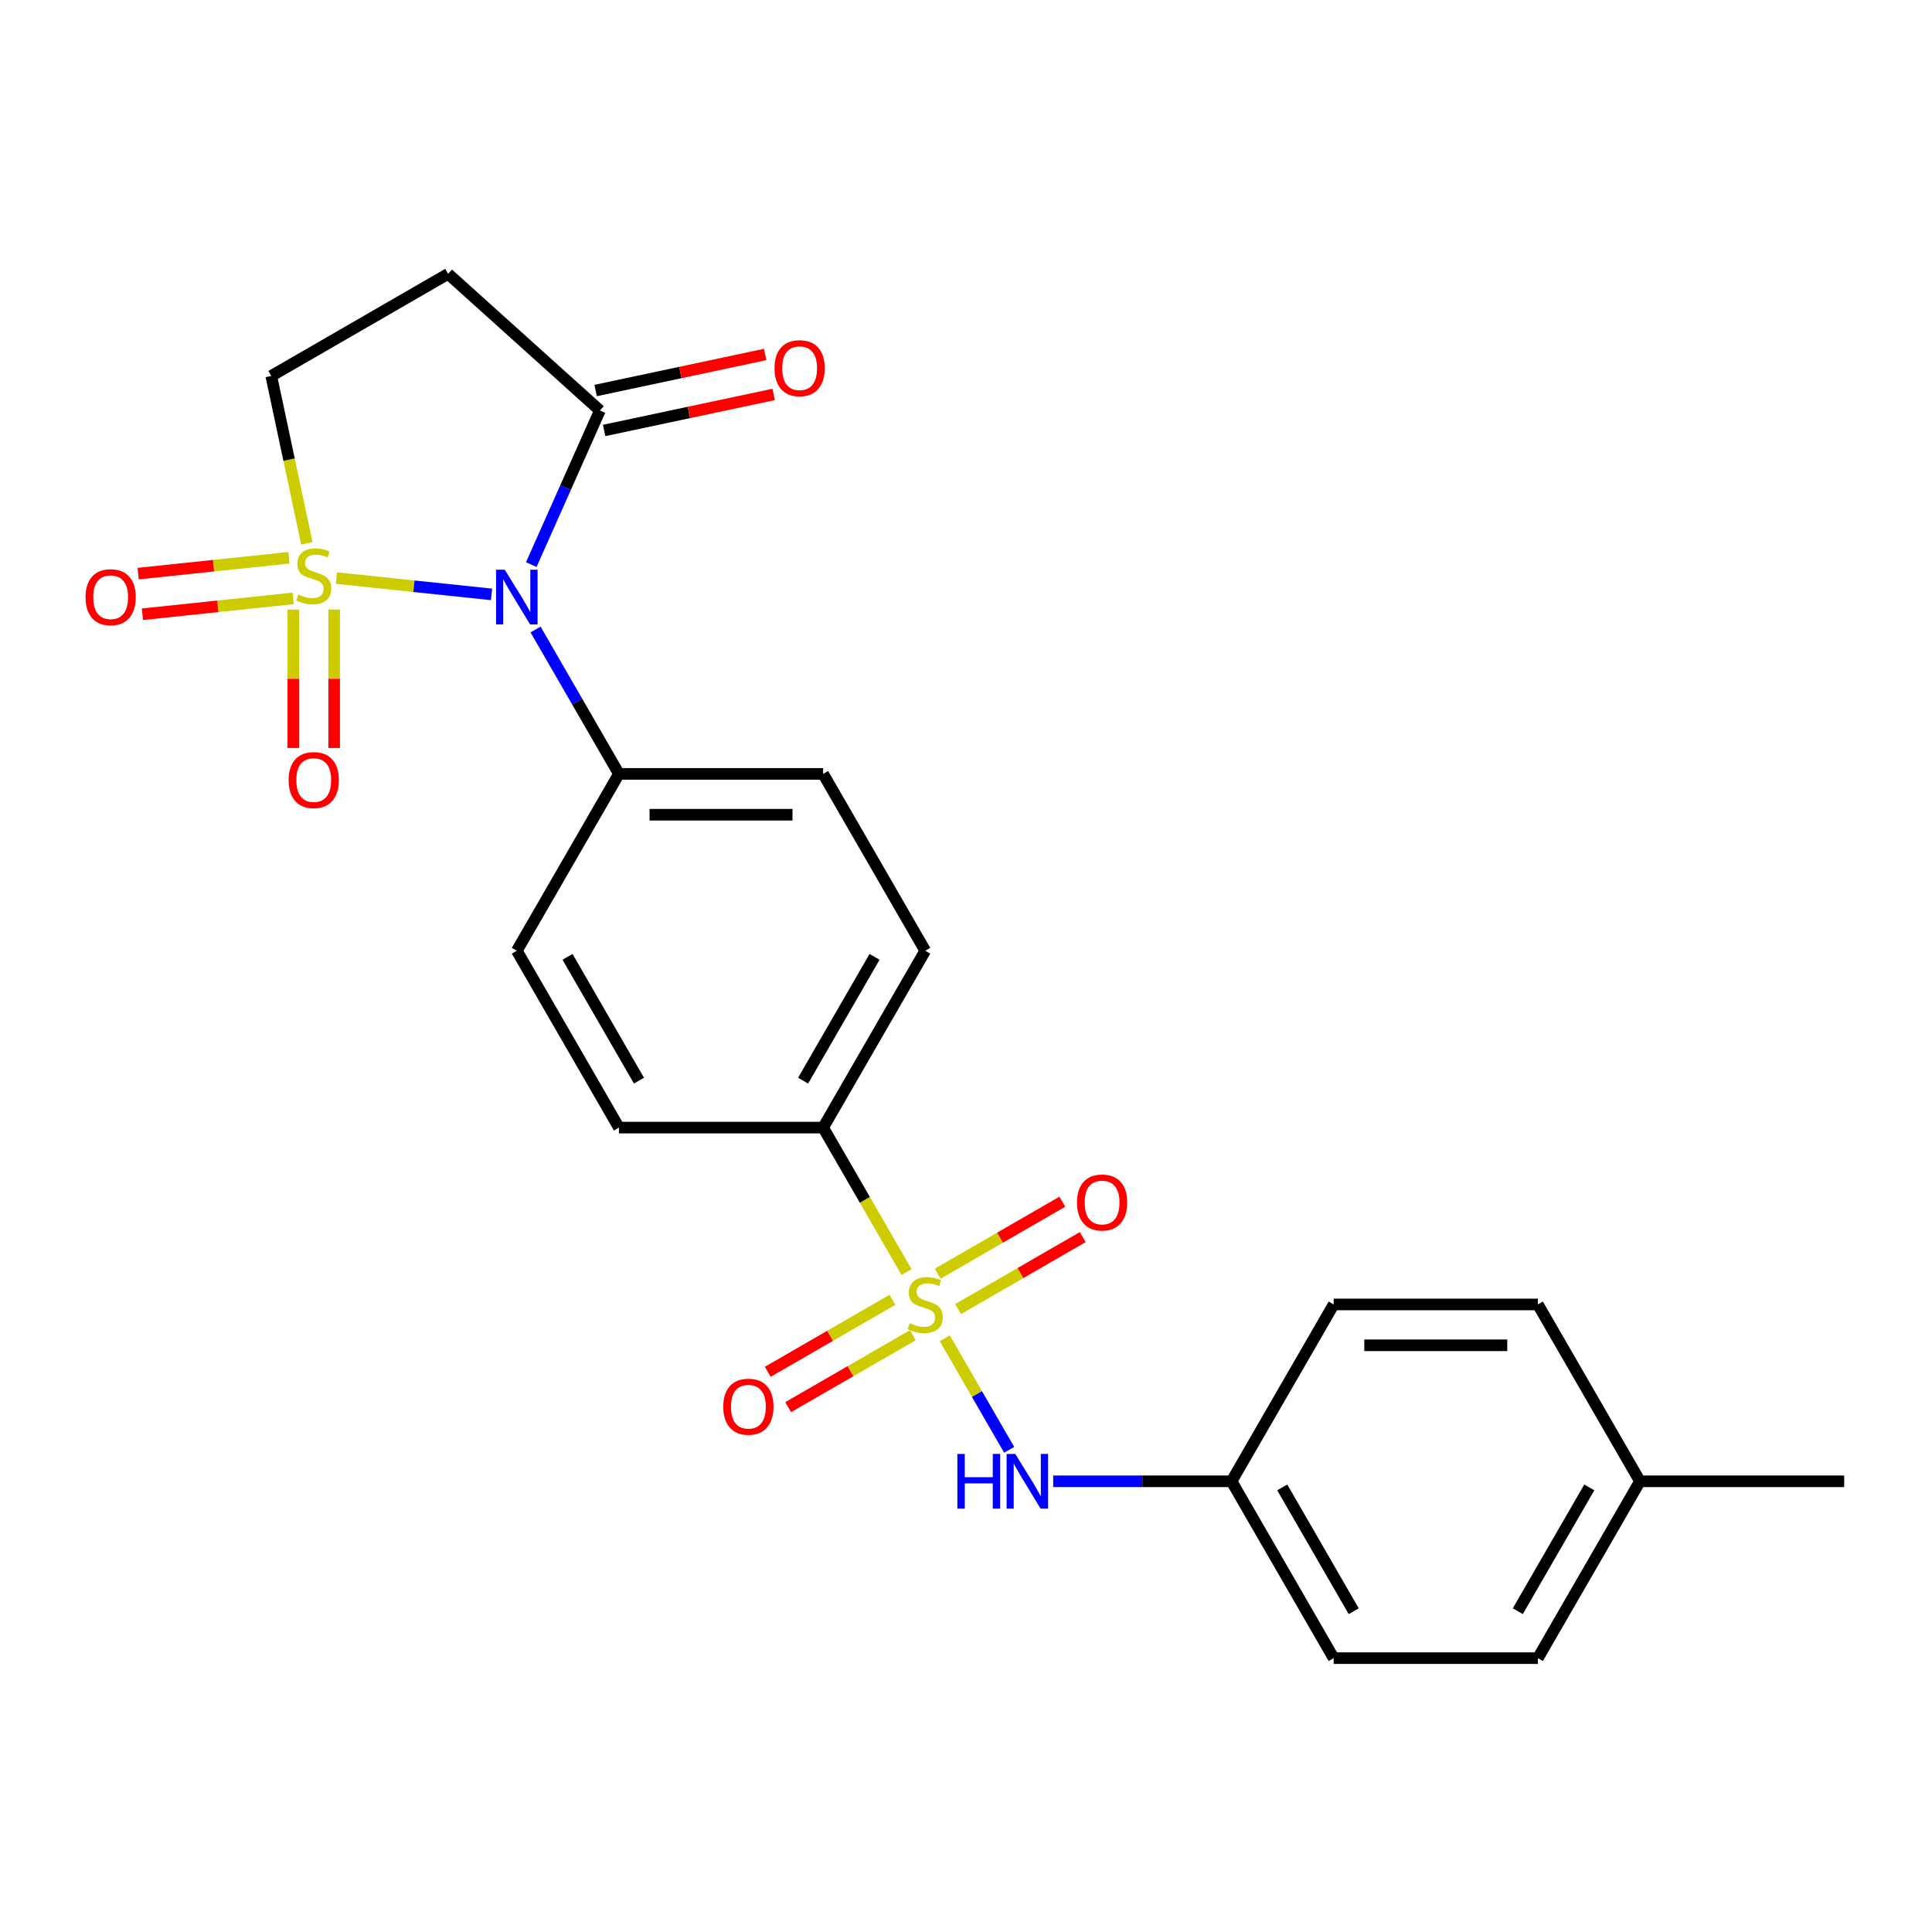 <?xml version='1.0' encoding='iso-8859-1'?>
<svg version='1.1' baseProfile='full'
              xmlns='http://www.w3.org/2000/svg'
                      xmlns:rdkit='http://www.rdkit.org/xml'
                      xmlns:xlink='http://www.w3.org/1999/xlink'
                  xml:space='preserve'
width='1000px' height='1000px' viewBox='0 0 1000 1000'>
<!-- END OF HEADER -->
<rect style='opacity:1.0;fill:#FFFFFF;stroke:none' width='1000' height='1000' x='0' y='0'> </rect>
<path class='bond-0' d='M 174.112,299.215 L 214.267,303.435' style='fill:none;fill-rule:evenodd;stroke:#CCCC00;stroke-width:6px;stroke-linecap:butt;stroke-linejoin:miter;stroke-opacity:1' />
<path class='bond-0' d='M 214.267,303.435 L 254.421,307.656' style='fill:none;fill-rule:evenodd;stroke:#0000FF;stroke-width:6px;stroke-linecap:butt;stroke-linejoin:miter;stroke-opacity:1' />
<path class='bond-5' d='M 158.827,281.221 L 149.62,237.908' style='fill:none;fill-rule:evenodd;stroke:#CCCC00;stroke-width:6px;stroke-linecap:butt;stroke-linejoin:miter;stroke-opacity:1' />
<path class='bond-5' d='M 149.62,237.908 L 140.414,194.595' style='fill:none;fill-rule:evenodd;stroke:#000000;stroke-width:6px;stroke-linecap:butt;stroke-linejoin:miter;stroke-opacity:1' />
<path class='bond-8' d='M 151.82,315.505 L 151.82,351.331' style='fill:none;fill-rule:evenodd;stroke:#CCCC00;stroke-width:6px;stroke-linecap:butt;stroke-linejoin:miter;stroke-opacity:1' />
<path class='bond-8' d='M 151.82,351.331 L 151.82,387.157' style='fill:none;fill-rule:evenodd;stroke:#FF0000;stroke-width:6px;stroke-linecap:butt;stroke-linejoin:miter;stroke-opacity:1' />
<path class='bond-8' d='M 172.959,315.505 L 172.959,351.331' style='fill:none;fill-rule:evenodd;stroke:#CCCC00;stroke-width:6px;stroke-linecap:butt;stroke-linejoin:miter;stroke-opacity:1' />
<path class='bond-8' d='M 172.959,351.331 L 172.959,387.157' style='fill:none;fill-rule:evenodd;stroke:#FF0000;stroke-width:6px;stroke-linecap:butt;stroke-linejoin:miter;stroke-opacity:1' />
<path class='bond-9' d='M 149.562,288.703 L 110.538,292.805' style='fill:none;fill-rule:evenodd;stroke:#CCCC00;stroke-width:6px;stroke-linecap:butt;stroke-linejoin:miter;stroke-opacity:1' />
<path class='bond-9' d='M 110.538,292.805 L 71.514,296.906' style='fill:none;fill-rule:evenodd;stroke:#FF0000;stroke-width:6px;stroke-linecap:butt;stroke-linejoin:miter;stroke-opacity:1' />
<path class='bond-9' d='M 151.772,309.727 L 112.748,313.829' style='fill:none;fill-rule:evenodd;stroke:#CCCC00;stroke-width:6px;stroke-linecap:butt;stroke-linejoin:miter;stroke-opacity:1' />
<path class='bond-9' d='M 112.748,313.829 L 73.723,317.93' style='fill:none;fill-rule:evenodd;stroke:#FF0000;stroke-width:6px;stroke-linecap:butt;stroke-linejoin:miter;stroke-opacity:1' />
<path class='bond-2' d='M 274.99,292.229 L 292.745,252.35' style='fill:none;fill-rule:evenodd;stroke:#0000FF;stroke-width:6px;stroke-linecap:butt;stroke-linejoin:miter;stroke-opacity:1' />
<path class='bond-2' d='M 292.745,252.35 L 310.5,212.472' style='fill:none;fill-rule:evenodd;stroke:#000000;stroke-width:6px;stroke-linecap:butt;stroke-linejoin:miter;stroke-opacity:1' />
<path class='bond-7' d='M 277.21,325.834 L 298.784,363.201' style='fill:none;fill-rule:evenodd;stroke:#0000FF;stroke-width:6px;stroke-linecap:butt;stroke-linejoin:miter;stroke-opacity:1' />
<path class='bond-7' d='M 298.784,363.201 L 320.358,400.569' style='fill:none;fill-rule:evenodd;stroke:#000000;stroke-width:6px;stroke-linecap:butt;stroke-linejoin:miter;stroke-opacity:1' />
<path class='bond-1' d='M 469.227,658.418 L 447.641,621.03' style='fill:none;fill-rule:evenodd;stroke:#CCCC00;stroke-width:6px;stroke-linecap:butt;stroke-linejoin:miter;stroke-opacity:1' />
<path class='bond-1' d='M 447.641,621.03 L 426.056,583.643' style='fill:none;fill-rule:evenodd;stroke:#000000;stroke-width:6px;stroke-linecap:butt;stroke-linejoin:miter;stroke-opacity:1' />
<path class='bond-3' d='M 489.021,692.702 L 505.683,721.561' style='fill:none;fill-rule:evenodd;stroke:#CCCC00;stroke-width:6px;stroke-linecap:butt;stroke-linejoin:miter;stroke-opacity:1' />
<path class='bond-3' d='M 505.683,721.561 L 522.345,750.42' style='fill:none;fill-rule:evenodd;stroke:#0000FF;stroke-width:6px;stroke-linecap:butt;stroke-linejoin:miter;stroke-opacity:1' />
<path class='bond-10' d='M 461.897,672.794 L 429.642,691.417' style='fill:none;fill-rule:evenodd;stroke:#CCCC00;stroke-width:6px;stroke-linecap:butt;stroke-linejoin:miter;stroke-opacity:1' />
<path class='bond-10' d='M 429.642,691.417 L 397.387,710.039' style='fill:none;fill-rule:evenodd;stroke:#FF0000;stroke-width:6px;stroke-linecap:butt;stroke-linejoin:miter;stroke-opacity:1' />
<path class='bond-10' d='M 472.467,691.102 L 440.212,709.724' style='fill:none;fill-rule:evenodd;stroke:#CCCC00;stroke-width:6px;stroke-linecap:butt;stroke-linejoin:miter;stroke-opacity:1' />
<path class='bond-10' d='M 440.212,709.724 L 407.956,728.347' style='fill:none;fill-rule:evenodd;stroke:#FF0000;stroke-width:6px;stroke-linecap:butt;stroke-linejoin:miter;stroke-opacity:1' />
<path class='bond-11' d='M 495.912,677.566 L 528.167,658.943' style='fill:none;fill-rule:evenodd;stroke:#CCCC00;stroke-width:6px;stroke-linecap:butt;stroke-linejoin:miter;stroke-opacity:1' />
<path class='bond-11' d='M 528.167,658.943 L 560.423,640.32' style='fill:none;fill-rule:evenodd;stroke:#FF0000;stroke-width:6px;stroke-linecap:butt;stroke-linejoin:miter;stroke-opacity:1' />
<path class='bond-11' d='M 485.342,659.258 L 517.597,640.636' style='fill:none;fill-rule:evenodd;stroke:#CCCC00;stroke-width:6px;stroke-linecap:butt;stroke-linejoin:miter;stroke-opacity:1' />
<path class='bond-11' d='M 517.597,640.636 L 549.853,622.013' style='fill:none;fill-rule:evenodd;stroke:#FF0000;stroke-width:6px;stroke-linecap:butt;stroke-linejoin:miter;stroke-opacity:1' />
<path class='bond-12' d='M 312.697,222.81 L 356.57,213.485' style='fill:none;fill-rule:evenodd;stroke:#000000;stroke-width:6px;stroke-linecap:butt;stroke-linejoin:miter;stroke-opacity:1' />
<path class='bond-12' d='M 356.57,213.485 L 400.443,204.159' style='fill:none;fill-rule:evenodd;stroke:#FF0000;stroke-width:6px;stroke-linecap:butt;stroke-linejoin:miter;stroke-opacity:1' />
<path class='bond-12' d='M 308.302,202.133 L 352.175,192.807' style='fill:none;fill-rule:evenodd;stroke:#000000;stroke-width:6px;stroke-linecap:butt;stroke-linejoin:miter;stroke-opacity:1' />
<path class='bond-12' d='M 352.175,192.807 L 396.048,183.482' style='fill:none;fill-rule:evenodd;stroke:#FF0000;stroke-width:6px;stroke-linecap:butt;stroke-linejoin:miter;stroke-opacity:1' />
<path class='bond-24' d='M 310.5,212.472 L 231.951,141.746' style='fill:none;fill-rule:evenodd;stroke:#000000;stroke-width:6px;stroke-linecap:butt;stroke-linejoin:miter;stroke-opacity:1' />
<path class='bond-17' d='M 545.136,766.717 L 591.294,766.717' style='fill:none;fill-rule:evenodd;stroke:#0000FF;stroke-width:6px;stroke-linecap:butt;stroke-linejoin:miter;stroke-opacity:1' />
<path class='bond-17' d='M 591.294,766.717 L 637.452,766.717' style='fill:none;fill-rule:evenodd;stroke:#000000;stroke-width:6px;stroke-linecap:butt;stroke-linejoin:miter;stroke-opacity:1' />
<path class='bond-4' d='M 231.951,141.746 L 140.414,194.595' style='fill:none;fill-rule:evenodd;stroke:#000000;stroke-width:6px;stroke-linecap:butt;stroke-linejoin:miter;stroke-opacity:1' />
<path class='bond-6' d='M 426.056,583.643 L 478.905,492.106' style='fill:none;fill-rule:evenodd;stroke:#000000;stroke-width:6px;stroke-linecap:butt;stroke-linejoin:miter;stroke-opacity:1' />
<path class='bond-6' d='M 415.676,559.342 L 452.67,495.266' style='fill:none;fill-rule:evenodd;stroke:#000000;stroke-width:6px;stroke-linecap:butt;stroke-linejoin:miter;stroke-opacity:1' />
<path class='bond-25' d='M 426.056,583.643 L 320.358,583.643' style='fill:none;fill-rule:evenodd;stroke:#000000;stroke-width:6px;stroke-linecap:butt;stroke-linejoin:miter;stroke-opacity:1' />
<path class='bond-15' d='M 320.358,400.569 L 267.509,492.106' style='fill:none;fill-rule:evenodd;stroke:#000000;stroke-width:6px;stroke-linecap:butt;stroke-linejoin:miter;stroke-opacity:1' />
<path class='bond-16' d='M 320.358,400.569 L 426.056,400.569' style='fill:none;fill-rule:evenodd;stroke:#000000;stroke-width:6px;stroke-linecap:butt;stroke-linejoin:miter;stroke-opacity:1' />
<path class='bond-16' d='M 336.212,421.708 L 410.201,421.708' style='fill:none;fill-rule:evenodd;stroke:#000000;stroke-width:6px;stroke-linecap:butt;stroke-linejoin:miter;stroke-opacity:1' />
<path class='bond-13' d='M 478.905,492.106 L 426.056,400.569' style='fill:none;fill-rule:evenodd;stroke:#000000;stroke-width:6px;stroke-linecap:butt;stroke-linejoin:miter;stroke-opacity:1' />
<path class='bond-14' d='M 320.358,583.643 L 267.509,492.106' style='fill:none;fill-rule:evenodd;stroke:#000000;stroke-width:6px;stroke-linecap:butt;stroke-linejoin:miter;stroke-opacity:1' />
<path class='bond-14' d='M 330.738,559.342 L 293.743,495.266' style='fill:none;fill-rule:evenodd;stroke:#000000;stroke-width:6px;stroke-linecap:butt;stroke-linejoin:miter;stroke-opacity:1' />
<path class='bond-19' d='M 637.452,766.717 L 690.301,675.18' style='fill:none;fill-rule:evenodd;stroke:#000000;stroke-width:6px;stroke-linecap:butt;stroke-linejoin:miter;stroke-opacity:1' />
<path class='bond-20' d='M 637.452,766.717 L 690.301,858.254' style='fill:none;fill-rule:evenodd;stroke:#000000;stroke-width:6px;stroke-linecap:butt;stroke-linejoin:miter;stroke-opacity:1' />
<path class='bond-20' d='M 663.686,769.878 L 700.681,833.954' style='fill:none;fill-rule:evenodd;stroke:#000000;stroke-width:6px;stroke-linecap:butt;stroke-linejoin:miter;stroke-opacity:1' />
<path class='bond-18' d='M 848.847,766.717 L 795.998,858.254' style='fill:none;fill-rule:evenodd;stroke:#000000;stroke-width:6px;stroke-linecap:butt;stroke-linejoin:miter;stroke-opacity:1' />
<path class='bond-18' d='M 822.613,769.878 L 785.618,833.954' style='fill:none;fill-rule:evenodd;stroke:#000000;stroke-width:6px;stroke-linecap:butt;stroke-linejoin:miter;stroke-opacity:1' />
<path class='bond-23' d='M 848.847,766.717 L 954.545,766.717' style='fill:none;fill-rule:evenodd;stroke:#000000;stroke-width:6px;stroke-linecap:butt;stroke-linejoin:miter;stroke-opacity:1' />
<path class='bond-26' d='M 848.847,766.717 L 795.998,675.18' style='fill:none;fill-rule:evenodd;stroke:#000000;stroke-width:6px;stroke-linecap:butt;stroke-linejoin:miter;stroke-opacity:1' />
<path class='bond-22' d='M 690.301,675.18 L 795.998,675.18' style='fill:none;fill-rule:evenodd;stroke:#000000;stroke-width:6px;stroke-linecap:butt;stroke-linejoin:miter;stroke-opacity:1' />
<path class='bond-22' d='M 706.155,696.32 L 780.144,696.32' style='fill:none;fill-rule:evenodd;stroke:#000000;stroke-width:6px;stroke-linecap:butt;stroke-linejoin:miter;stroke-opacity:1' />
<path class='bond-21' d='M 690.301,858.254 L 795.998,858.254' style='fill:none;fill-rule:evenodd;stroke:#000000;stroke-width:6px;stroke-linecap:butt;stroke-linejoin:miter;stroke-opacity:1' />
<path  class='atom-0' d='M 154.39 307.703
Q 154.71 307.823, 156.03 308.383
Q 157.35 308.943, 158.79 309.303
Q 160.27 309.623, 161.71 309.623
Q 164.39 309.623, 165.95 308.343
Q 167.51 307.023, 167.51 304.743
Q 167.51 303.183, 166.71 302.223
Q 165.95 301.263, 164.75 300.743
Q 163.55 300.223, 161.55 299.623
Q 159.03 298.863, 157.51 298.143
Q 156.03 297.423, 154.95 295.903
Q 153.91 294.383, 153.91 291.823
Q 153.91 288.263, 156.31 286.063
Q 158.75 283.863, 163.55 283.863
Q 166.83 283.863, 170.55 285.423
L 169.63 288.503
Q 166.23 287.103, 163.67 287.103
Q 160.91 287.103, 159.39 288.263
Q 157.87 289.383, 157.91 291.343
Q 157.91 292.863, 158.67 293.783
Q 159.47 294.703, 160.59 295.223
Q 161.75 295.743, 163.67 296.343
Q 166.23 297.143, 167.75 297.943
Q 169.27 298.743, 170.35 300.383
Q 171.47 301.983, 171.47 304.743
Q 171.47 308.663, 168.83 310.783
Q 166.23 312.863, 161.87 312.863
Q 159.35 312.863, 157.43 312.303
Q 155.55 311.783, 153.31 310.863
L 154.39 307.703
' fill='#CCCC00'/>
<path  class='atom-1' d='M 261.249 294.871
L 270.529 309.871
Q 271.449 311.351, 272.929 314.031
Q 274.409 316.711, 274.489 316.871
L 274.489 294.871
L 278.249 294.871
L 278.249 323.191
L 274.369 323.191
L 264.409 306.791
Q 263.249 304.871, 262.009 302.671
Q 260.809 300.471, 260.449 299.791
L 260.449 323.191
L 256.769 323.191
L 256.769 294.871
L 261.249 294.871
' fill='#0000FF'/>
<path  class='atom-2' d='M 470.905 684.9
Q 471.225 685.02, 472.545 685.58
Q 473.865 686.14, 475.305 686.5
Q 476.785 686.82, 478.225 686.82
Q 480.905 686.82, 482.465 685.54
Q 484.025 684.22, 484.025 681.94
Q 484.025 680.38, 483.225 679.42
Q 482.465 678.46, 481.265 677.94
Q 480.065 677.42, 478.065 676.82
Q 475.545 676.06, 474.025 675.34
Q 472.545 674.62, 471.465 673.1
Q 470.425 671.58, 470.425 669.02
Q 470.425 665.46, 472.825 663.26
Q 475.265 661.06, 480.065 661.06
Q 483.345 661.06, 487.065 662.62
L 486.145 665.7
Q 482.745 664.3, 480.185 664.3
Q 477.425 664.3, 475.905 665.46
Q 474.385 666.58, 474.425 668.54
Q 474.425 670.06, 475.185 670.98
Q 475.985 671.9, 477.105 672.42
Q 478.265 672.94, 480.185 673.54
Q 482.745 674.34, 484.265 675.14
Q 485.785 675.94, 486.865 677.58
Q 487.985 679.18, 487.985 681.94
Q 487.985 685.86, 485.345 687.98
Q 482.745 690.06, 478.385 690.06
Q 475.865 690.06, 473.945 689.5
Q 472.065 688.98, 469.825 688.06
L 470.905 684.9
' fill='#CCCC00'/>
<path  class='atom-4' d='M 495.534 752.557
L 499.374 752.557
L 499.374 764.597
L 513.854 764.597
L 513.854 752.557
L 517.694 752.557
L 517.694 780.877
L 513.854 780.877
L 513.854 767.797
L 499.374 767.797
L 499.374 780.877
L 495.534 780.877
L 495.534 752.557
' fill='#0000FF'/>
<path  class='atom-4' d='M 525.494 752.557
L 534.774 767.557
Q 535.694 769.037, 537.174 771.717
Q 538.654 774.397, 538.734 774.557
L 538.734 752.557
L 542.494 752.557
L 542.494 780.877
L 538.614 780.877
L 528.654 764.477
Q 527.494 762.557, 526.254 760.357
Q 525.054 758.157, 524.694 757.477
L 524.694 780.877
L 521.014 780.877
L 521.014 752.557
L 525.494 752.557
' fill='#0000FF'/>
<path  class='atom-9' d='M 149.39 403.761
Q 149.39 396.961, 152.75 393.161
Q 156.11 389.361, 162.39 389.361
Q 168.67 389.361, 172.03 393.161
Q 175.39 396.961, 175.39 403.761
Q 175.39 410.641, 171.99 414.561
Q 168.59 418.441, 162.39 418.441
Q 156.15 418.441, 152.75 414.561
Q 149.39 410.681, 149.39 403.761
M 162.39 415.241
Q 166.71 415.241, 169.03 412.361
Q 171.39 409.441, 171.39 403.761
Q 171.39 398.201, 169.03 395.401
Q 166.71 392.561, 162.39 392.561
Q 158.07 392.561, 155.71 395.361
Q 153.39 398.161, 153.39 403.761
Q 153.39 409.481, 155.71 412.361
Q 158.07 415.241, 162.39 415.241
' fill='#FF0000'/>
<path  class='atom-10' d='M 44.271 309.111
Q 44.271 302.311, 47.631 298.511
Q 50.991 294.711, 57.271 294.711
Q 63.551 294.711, 66.911 298.511
Q 70.271 302.311, 70.271 309.111
Q 70.271 315.991, 66.871 319.911
Q 63.471 323.791, 57.271 323.791
Q 51.031 323.791, 47.631 319.911
Q 44.271 316.031, 44.271 309.111
M 57.271 320.591
Q 61.591 320.591, 63.911 317.711
Q 66.271 314.791, 66.271 309.111
Q 66.271 303.551, 63.911 300.751
Q 61.591 297.911, 57.271 297.911
Q 52.951 297.911, 50.591 300.711
Q 48.271 303.511, 48.271 309.111
Q 48.271 314.831, 50.591 317.711
Q 52.951 320.591, 57.271 320.591
' fill='#FF0000'/>
<path  class='atom-11' d='M 374.367 728.109
Q 374.367 721.309, 377.727 717.509
Q 381.087 713.709, 387.367 713.709
Q 393.647 713.709, 397.007 717.509
Q 400.367 721.309, 400.367 728.109
Q 400.367 734.989, 396.967 738.909
Q 393.567 742.789, 387.367 742.789
Q 381.127 742.789, 377.727 738.909
Q 374.367 735.029, 374.367 728.109
M 387.367 739.589
Q 391.687 739.589, 394.007 736.709
Q 396.367 733.789, 396.367 728.109
Q 396.367 722.549, 394.007 719.749
Q 391.687 716.909, 387.367 716.909
Q 383.047 716.909, 380.687 719.709
Q 378.367 722.509, 378.367 728.109
Q 378.367 733.829, 380.687 736.709
Q 383.047 739.589, 387.367 739.589
' fill='#FF0000'/>
<path  class='atom-12' d='M 557.442 622.411
Q 557.442 615.611, 560.802 611.811
Q 564.162 608.011, 570.442 608.011
Q 576.722 608.011, 580.082 611.811
Q 583.442 615.611, 583.442 622.411
Q 583.442 629.291, 580.042 633.211
Q 576.642 637.091, 570.442 637.091
Q 564.202 637.091, 560.802 633.211
Q 557.442 629.331, 557.442 622.411
M 570.442 633.891
Q 574.762 633.891, 577.082 631.011
Q 579.442 628.091, 579.442 622.411
Q 579.442 616.851, 577.082 614.051
Q 574.762 611.211, 570.442 611.211
Q 566.122 611.211, 563.762 614.011
Q 561.442 616.811, 561.442 622.411
Q 561.442 628.131, 563.762 631.011
Q 566.122 633.891, 570.442 633.891
' fill='#FF0000'/>
<path  class='atom-13' d='M 400.888 190.576
Q 400.888 183.776, 404.248 179.976
Q 407.608 176.176, 413.888 176.176
Q 420.168 176.176, 423.528 179.976
Q 426.888 183.776, 426.888 190.576
Q 426.888 197.456, 423.488 201.376
Q 420.088 205.256, 413.888 205.256
Q 407.648 205.256, 404.248 201.376
Q 400.888 197.496, 400.888 190.576
M 413.888 202.056
Q 418.208 202.056, 420.528 199.176
Q 422.888 196.256, 422.888 190.576
Q 422.888 185.016, 420.528 182.216
Q 418.208 179.376, 413.888 179.376
Q 409.568 179.376, 407.208 182.176
Q 404.888 184.976, 404.888 190.576
Q 404.888 196.296, 407.208 199.176
Q 409.568 202.056, 413.888 202.056
' fill='#FF0000'/>
</svg>
